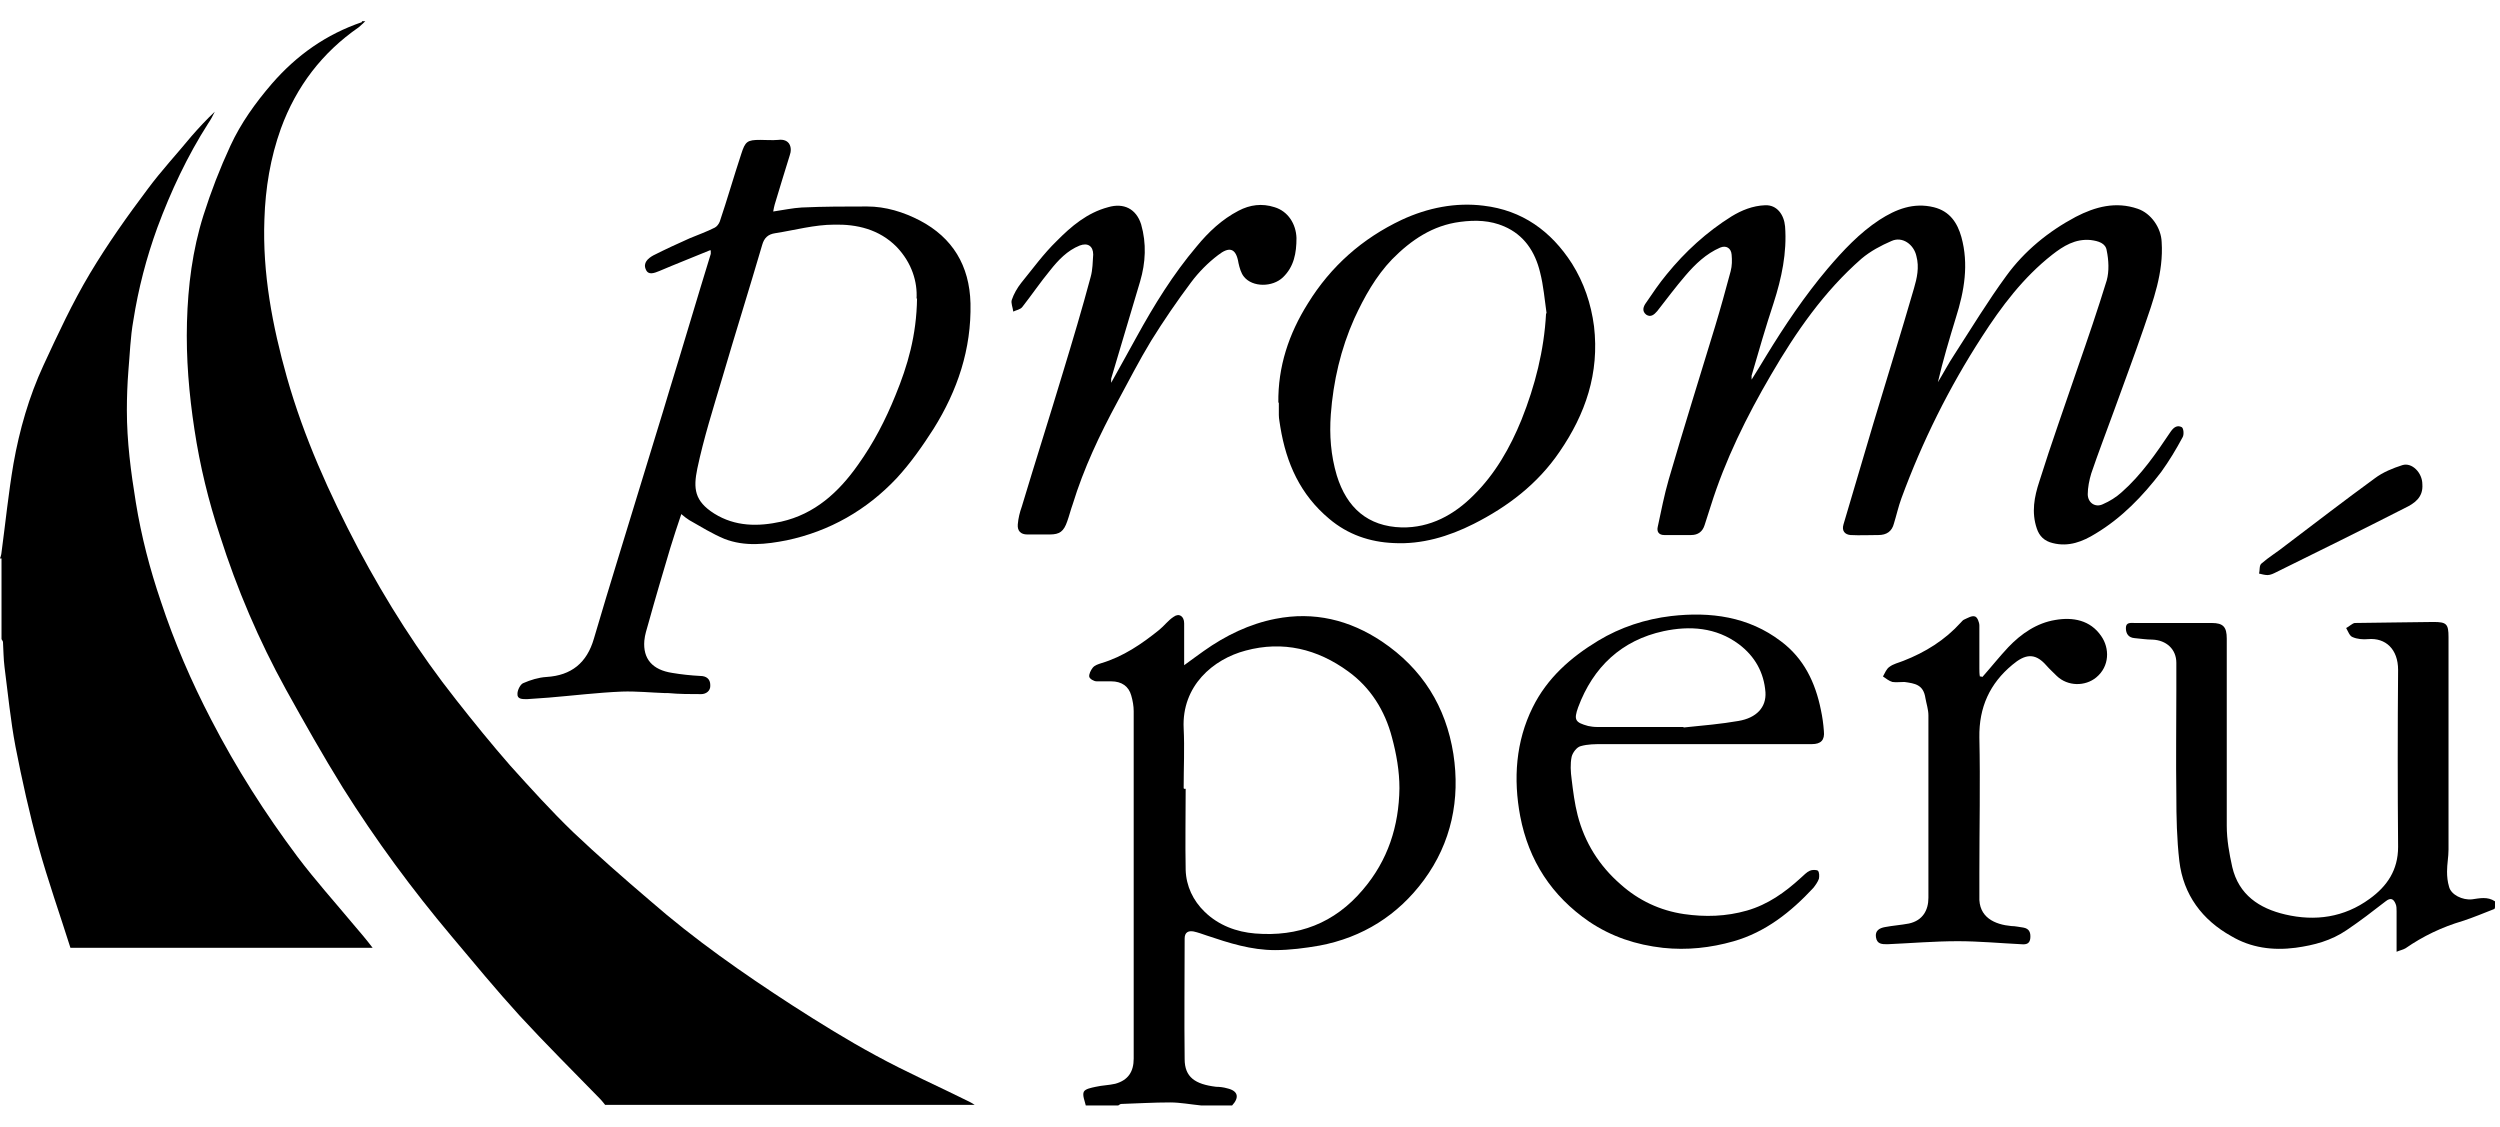 <svg width="71" height="32" viewBox="0 0 71 32" fill="none" xmlns="http://www.w3.org/2000/svg">
<path d="M17.197 31.393C17.197 31.393 17.098 31.264 17.041 31.207C16.275 30.419 15.495 29.646 14.757 28.844C14.091 28.113 13.466 27.354 12.828 26.595C11.707 25.263 10.672 23.86 9.736 22.37C9.168 21.454 8.644 20.523 8.119 19.578C7.353 18.188 6.729 16.728 6.246 15.21C5.92 14.221 5.679 13.233 5.523 12.202C5.367 11.185 5.282 10.168 5.31 9.152C5.338 8.12 5.466 7.104 5.778 6.115C5.991 5.442 6.246 4.783 6.544 4.139C6.842 3.495 7.253 2.922 7.722 2.377C8.431 1.561 9.268 0.974 10.275 0.63C10.275 0.63 10.275 0.602 10.289 0.602H10.374C10.374 0.602 10.261 0.716 10.19 0.773C9.154 1.49 8.417 2.449 7.977 3.652C7.679 4.483 7.537 5.342 7.509 6.23C7.452 7.762 7.736 9.252 8.147 10.713C8.629 12.417 9.353 14.021 10.175 15.582C10.984 17.1 11.892 18.532 12.956 19.878C13.452 20.509 13.963 21.139 14.488 21.74C15.069 22.385 15.651 23.029 16.275 23.631C16.984 24.304 17.722 24.948 18.46 25.578C19.722 26.681 21.098 27.641 22.488 28.543C23.268 29.044 24.049 29.531 24.871 29.975C25.736 30.448 26.644 30.849 27.538 31.293C27.595 31.321 27.637 31.35 27.68 31.378H17.183L17.197 31.393Z" fill="black"/>
<path d="M0 15.861C0 15.861 0.043 15.746 0.043 15.689C0.156 14.844 0.241 13.999 0.383 13.168C0.553 12.209 0.823 11.264 1.234 10.376C1.645 9.488 2.057 8.6 2.553 7.769C3.05 6.938 3.617 6.136 4.199 5.363C4.582 4.847 5.021 4.375 5.433 3.874C5.646 3.63 5.858 3.401 6.1 3.172C6.043 3.286 5.986 3.401 5.915 3.501C5.319 4.432 4.851 5.435 4.468 6.466C4.156 7.325 3.929 8.199 3.787 9.101C3.702 9.574 3.688 10.06 3.646 10.533C3.617 10.905 3.603 11.278 3.603 11.65C3.603 12.538 3.716 13.397 3.858 14.271C4.014 15.231 4.256 16.162 4.568 17.078C4.951 18.238 5.433 19.355 6 20.444C6.71 21.819 7.532 23.107 8.454 24.339C8.951 24.998 9.504 25.614 10.029 26.244C10.213 26.459 10.398 26.674 10.582 26.917H2C1.702 25.972 1.362 25.012 1.092 24.038C0.837 23.107 0.624 22.148 0.44 21.203C0.298 20.458 0.227 19.699 0.128 18.94C0.099 18.711 0.099 18.467 0.085 18.238C0.085 18.209 0.057 18.181 0.043 18.152V15.861H0Z" fill="black"/>
<path d="M30.836 31.395C30.807 31.266 30.736 31.108 30.779 31.008C30.821 30.922 30.992 30.893 31.119 30.865C31.304 30.822 31.488 30.822 31.673 30.779C32.041 30.678 32.197 30.435 32.197 30.063C32.197 26.769 32.197 23.489 32.197 20.195C32.197 20.052 32.169 19.894 32.127 19.751C32.056 19.493 31.857 19.35 31.559 19.35C31.417 19.35 31.275 19.35 31.148 19.35C31.063 19.35 30.949 19.279 30.935 19.221C30.921 19.15 30.977 19.035 31.034 18.963C31.091 18.892 31.19 18.863 31.275 18.835C31.899 18.648 32.424 18.29 32.921 17.889C33.063 17.775 33.176 17.617 33.332 17.517C33.488 17.402 33.63 17.503 33.63 17.703C33.63 18.09 33.63 18.462 33.63 18.892C33.829 18.749 33.999 18.62 34.183 18.491C34.807 18.047 35.488 17.718 36.226 17.574C37.318 17.36 38.325 17.603 39.247 18.219C40.396 18.992 41.063 20.066 41.276 21.413C41.474 22.701 41.219 23.933 40.439 24.993C39.701 25.995 38.694 26.625 37.474 26.855C37.063 26.926 36.637 26.983 36.212 26.983C35.531 26.983 34.907 26.783 34.268 26.568C34.141 26.525 34.027 26.482 33.9 26.454C33.744 26.425 33.644 26.482 33.644 26.654C33.644 27.8 33.63 28.931 33.644 30.077C33.644 30.593 33.942 30.793 34.538 30.865C34.637 30.865 34.751 30.879 34.85 30.908C35.162 30.979 35.205 31.165 34.992 31.395H34.112C33.815 31.366 33.517 31.309 33.233 31.309C32.765 31.309 32.311 31.337 31.843 31.352C31.814 31.352 31.786 31.38 31.758 31.395H30.836ZM33.63 22.401H33.673C33.673 23.174 33.658 23.933 33.673 24.706C33.687 25.165 33.885 25.58 34.212 25.895C34.609 26.282 35.12 26.468 35.644 26.511C36.864 26.611 37.9 26.224 38.708 25.265C39.418 24.434 39.73 23.46 39.744 22.386C39.744 21.899 39.659 21.413 39.531 20.94C39.333 20.181 38.921 19.522 38.283 19.064C37.417 18.434 36.439 18.19 35.375 18.477C34.453 18.72 33.559 19.479 33.616 20.682C33.644 21.241 33.616 21.814 33.616 22.386" fill="black"/>
<path d="M70.844 25.813C70.546 25.928 70.248 26.056 69.936 26.157C69.354 26.329 68.815 26.586 68.319 26.93C68.248 26.973 68.163 26.987 68.063 27.03C68.063 26.615 68.063 26.257 68.063 25.885C68.063 25.813 68.063 25.727 68.035 25.67C67.978 25.527 67.893 25.484 67.751 25.598C67.382 25.885 67.028 26.157 66.645 26.415C66.205 26.715 65.723 26.844 65.198 26.916C64.545 27.002 63.921 26.916 63.368 26.586C62.545 26.128 62.006 25.412 61.893 24.453C61.822 23.837 61.808 23.206 61.808 22.576C61.794 21.588 61.808 20.6 61.808 19.626C61.808 19.354 61.808 19.096 61.808 18.824C61.808 18.437 61.524 18.18 61.127 18.165C60.957 18.165 60.786 18.137 60.616 18.122C60.46 18.108 60.375 18.008 60.375 17.836C60.375 17.664 60.517 17.693 60.63 17.693C61.354 17.693 62.091 17.693 62.815 17.693C63.141 17.693 63.24 17.807 63.24 18.137C63.24 19.913 63.24 21.688 63.24 23.45C63.24 23.851 63.311 24.238 63.396 24.624C63.581 25.412 64.162 25.799 64.9 25.971C65.751 26.171 66.574 26.056 67.297 25.527C67.794 25.169 68.106 24.71 68.106 24.052C68.092 22.376 68.092 20.7 68.106 19.025C68.106 18.437 67.751 18.108 67.255 18.151C67.113 18.165 66.943 18.151 66.815 18.094C66.73 18.065 66.687 17.936 66.631 17.836C66.716 17.793 66.801 17.707 66.872 17.693C67.624 17.678 68.361 17.678 69.113 17.664C69.482 17.664 69.538 17.721 69.538 18.094C69.538 20.099 69.538 22.118 69.538 24.123C69.538 24.338 69.496 24.538 69.496 24.753C69.496 24.896 69.51 25.04 69.553 25.183C69.609 25.412 69.936 25.57 70.205 25.541C70.418 25.512 70.645 25.455 70.858 25.598V25.77L70.844 25.813Z" fill="black"/>
<path d="M49.717 10.827C49.887 10.555 50.029 10.326 50.157 10.111C50.682 9.251 51.249 8.407 51.902 7.633C52.341 7.118 52.809 6.616 53.377 6.244C53.845 5.943 54.341 5.743 54.923 5.886C55.377 6 55.59 6.33 55.703 6.731C55.916 7.504 55.788 8.263 55.547 9.022C55.363 9.624 55.178 10.24 55.036 10.855C55.193 10.598 55.334 10.326 55.505 10.068C55.987 9.323 56.455 8.55 56.98 7.834C57.49 7.132 58.171 6.573 58.952 6.158C59.505 5.872 60.086 5.714 60.711 5.929C61.093 6.058 61.377 6.473 61.391 6.874C61.448 7.748 61.15 8.535 60.881 9.323C60.611 10.111 60.313 10.899 60.03 11.686C59.817 12.273 59.59 12.861 59.391 13.448C59.335 13.634 59.292 13.849 59.292 14.035C59.292 14.278 59.505 14.422 59.718 14.321C59.916 14.235 60.1 14.121 60.257 13.978C60.81 13.491 61.235 12.875 61.647 12.259C61.746 12.116 61.845 12.073 61.959 12.13C62.016 12.159 62.03 12.345 61.987 12.416C61.803 12.76 61.604 13.09 61.377 13.405C60.852 14.092 60.257 14.708 59.519 15.152C59.15 15.381 58.753 15.539 58.299 15.424C58.058 15.367 57.916 15.224 57.845 15.009C57.689 14.55 57.774 14.107 57.916 13.677C58.257 12.588 58.639 11.529 59.008 10.44C59.292 9.624 59.576 8.793 59.831 7.963C59.902 7.705 59.888 7.39 59.831 7.118C59.803 6.903 59.59 6.845 59.377 6.817C58.937 6.774 58.597 6.989 58.285 7.232C57.462 7.877 56.838 8.707 56.285 9.567C55.349 11.013 54.597 12.531 54.001 14.149C53.916 14.379 53.859 14.636 53.788 14.866C53.731 15.095 53.575 15.195 53.349 15.195C53.079 15.195 52.824 15.209 52.554 15.195C52.398 15.181 52.299 15.08 52.355 14.894C52.639 13.935 52.923 12.975 53.207 12.015C53.59 10.741 53.987 9.466 54.356 8.192C54.441 7.905 54.512 7.59 54.426 7.275C54.356 6.946 54.029 6.702 53.717 6.845C53.419 6.974 53.121 7.132 52.866 7.347C51.802 8.278 51.008 9.423 50.299 10.641C49.604 11.829 48.994 13.061 48.582 14.379C48.526 14.55 48.469 14.737 48.412 14.909C48.355 15.095 48.228 15.195 48.029 15.195C47.774 15.195 47.518 15.195 47.263 15.195C47.107 15.195 47.05 15.095 47.079 14.966C47.178 14.508 47.263 14.063 47.391 13.62C47.816 12.159 48.27 10.712 48.71 9.266C48.866 8.75 49.008 8.235 49.15 7.705C49.192 7.547 49.192 7.39 49.178 7.232C49.164 7.046 49.022 6.96 48.852 7.032C48.455 7.204 48.143 7.504 47.873 7.819C47.589 8.149 47.334 8.492 47.065 8.836C46.979 8.936 46.88 9.022 46.752 8.936C46.625 8.836 46.667 8.707 46.752 8.593C46.937 8.321 47.121 8.048 47.334 7.791C47.859 7.146 48.469 6.588 49.178 6.144C49.462 5.972 49.774 5.843 50.129 5.829C50.469 5.814 50.667 6.101 50.696 6.43C50.753 7.175 50.597 7.905 50.37 8.607C50.143 9.294 49.944 9.982 49.745 10.669C49.745 10.698 49.745 10.727 49.745 10.812" fill="black"/>
<path d="M20.157 7.11C19.675 7.31 19.193 7.497 18.725 7.697C18.583 7.754 18.413 7.826 18.342 7.654C18.257 7.468 18.399 7.339 18.555 7.253C18.895 7.081 19.235 6.924 19.59 6.766C19.831 6.666 20.072 6.58 20.299 6.465C20.356 6.437 20.413 6.365 20.441 6.294C20.654 5.663 20.838 5.019 21.051 4.374C21.165 4.016 21.221 3.973 21.59 3.973C21.76 3.973 21.931 3.988 22.101 3.973C22.427 3.931 22.512 4.188 22.427 4.417C22.285 4.876 22.143 5.334 22.002 5.807C21.987 5.864 21.973 5.921 21.959 6.007C22.257 5.964 22.512 5.907 22.768 5.893C23.392 5.864 24.016 5.864 24.626 5.864C25.151 5.864 25.661 6.021 26.129 6.265C27.052 6.752 27.534 7.54 27.562 8.614C27.59 9.917 27.193 11.091 26.512 12.18C26.2 12.667 25.86 13.154 25.463 13.583C24.612 14.486 23.562 15.087 22.342 15.345C21.76 15.459 21.151 15.531 20.569 15.302C20.229 15.159 19.902 14.958 19.576 14.772C19.505 14.729 19.434 14.672 19.349 14.6C19.235 14.929 19.136 15.245 19.037 15.56C18.824 16.276 18.611 16.992 18.413 17.708C18.37 17.865 18.314 18.023 18.299 18.195C18.257 18.71 18.526 19.025 19.094 19.111C19.349 19.154 19.619 19.183 19.888 19.197C20.058 19.197 20.172 19.283 20.172 19.455C20.186 19.627 20.044 19.713 19.916 19.713C19.604 19.713 19.292 19.713 18.98 19.684C18.952 19.684 18.923 19.684 18.895 19.684C18.484 19.67 18.072 19.627 17.661 19.641C16.966 19.67 16.271 19.756 15.576 19.813C15.377 19.827 15.179 19.842 14.966 19.856C14.824 19.856 14.682 19.856 14.696 19.698C14.696 19.598 14.781 19.426 14.867 19.398C15.065 19.312 15.292 19.24 15.519 19.226C16.228 19.183 16.668 18.825 16.867 18.137C17.32 16.591 17.803 15.058 18.271 13.512C18.512 12.71 18.767 11.908 19.009 11.091C19.406 9.802 19.789 8.499 20.186 7.21C20.186 7.196 20.186 7.167 20.186 7.11M26.03 8.485C26.058 8.012 25.902 7.468 25.463 7.01C24.966 6.508 24.328 6.365 23.69 6.38C23.136 6.38 22.569 6.537 22.016 6.623C21.817 6.652 21.704 6.752 21.647 6.952C21.278 8.213 20.881 9.473 20.512 10.733C20.257 11.592 19.987 12.438 19.803 13.311C19.689 13.87 19.718 14.228 20.285 14.586C20.881 14.958 21.534 14.958 22.186 14.815C23.136 14.6 23.817 13.984 24.37 13.197C24.81 12.581 25.151 11.922 25.434 11.22C25.775 10.389 26.03 9.53 26.044 8.47" fill="black"/>
<path d="M48.38 21.133C47.429 21.133 46.479 21.133 45.514 21.133C45.302 21.133 45.089 21.133 44.89 21.191C44.777 21.219 44.663 21.377 44.635 21.491C44.592 21.692 44.606 21.921 44.635 22.136C44.677 22.48 44.72 22.823 44.805 23.153C45.004 23.926 45.415 24.585 46.025 25.115C46.536 25.573 47.146 25.86 47.827 25.96C48.422 26.046 49.018 26.031 49.614 25.86C50.21 25.688 50.692 25.344 51.146 24.929C51.231 24.857 51.302 24.771 51.401 24.728C51.458 24.699 51.586 24.699 51.628 24.728C51.671 24.771 51.671 24.886 51.657 24.957C51.628 25.043 51.557 25.143 51.5 25.215C50.862 25.902 50.139 26.475 49.231 26.733C48.578 26.919 47.912 26.991 47.231 26.919C46.465 26.833 45.77 26.604 45.131 26.174C44.068 25.444 43.415 24.442 43.174 23.181C42.975 22.122 43.046 21.062 43.529 20.088C43.94 19.257 44.606 18.67 45.387 18.197C46.025 17.811 46.734 17.582 47.458 17.496C48.578 17.367 49.656 17.51 50.578 18.212C51.231 18.699 51.557 19.386 51.713 20.16C51.756 20.36 51.784 20.561 51.798 20.761C51.827 21.019 51.713 21.133 51.458 21.133H48.38ZM47.812 20.661C48.38 20.604 48.876 20.561 49.373 20.475C49.883 20.389 50.167 20.088 50.139 19.658C50.096 19.1 49.841 18.641 49.387 18.298C48.734 17.811 47.983 17.768 47.245 17.925C46.053 18.183 45.245 18.942 44.819 20.088C44.692 20.446 44.734 20.517 45.103 20.618C45.174 20.632 45.259 20.646 45.344 20.646C46.181 20.646 47.032 20.646 47.812 20.646" fill="black"/>
<path d="M36.305 11.442C36.291 10.411 36.603 9.48 37.142 8.621C37.795 7.561 38.688 6.773 39.809 6.243C40.547 5.9 41.341 5.742 42.135 5.842C43.227 5.971 44.05 6.558 44.646 7.489C44.986 8.033 45.185 8.621 45.27 9.265C45.426 10.597 45.029 11.757 44.291 12.831C43.667 13.748 42.816 14.392 41.852 14.879C41.142 15.237 40.376 15.466 39.582 15.423C38.901 15.395 38.277 15.18 37.752 14.736C36.929 14.049 36.532 13.161 36.362 12.129C36.348 12.015 36.319 11.9 36.319 11.786C36.319 11.671 36.319 11.557 36.319 11.428M43.922 8.893C43.866 8.506 43.837 8.119 43.738 7.733C43.596 7.146 43.284 6.673 42.717 6.429C42.32 6.258 41.908 6.243 41.468 6.301C40.688 6.401 40.078 6.816 39.539 7.36C39.071 7.847 38.745 8.434 38.461 9.05C38.078 9.91 37.865 10.826 37.795 11.771C37.752 12.359 37.795 12.931 37.965 13.504C38.248 14.421 38.844 14.951 39.809 14.979C40.617 14.994 41.298 14.621 41.852 14.063C42.462 13.461 42.887 12.717 43.213 11.915C43.596 10.955 43.852 9.953 43.908 8.907" fill="black"/>
<path d="M31.543 10.897C31.812 10.424 32.039 9.995 32.281 9.565C32.777 8.663 33.316 7.789 33.983 7.001C34.323 6.586 34.706 6.228 35.174 5.985C35.501 5.813 35.841 5.77 36.196 5.884C36.579 5.999 36.806 6.357 36.82 6.758C36.82 7.188 36.749 7.574 36.437 7.875C36.139 8.161 35.572 8.161 35.33 7.861C35.245 7.76 35.203 7.603 35.174 7.474C35.103 7.03 34.905 7.001 34.593 7.245C34.309 7.46 34.04 7.732 33.827 8.018C33.43 8.548 33.047 9.107 32.692 9.679C32.352 10.238 32.054 10.825 31.742 11.398C31.231 12.343 30.777 13.303 30.465 14.32C30.408 14.477 30.366 14.649 30.309 14.807C30.21 15.093 30.096 15.179 29.812 15.179C29.6 15.179 29.387 15.179 29.174 15.179C28.99 15.179 28.89 15.079 28.905 14.893C28.919 14.721 28.961 14.549 29.018 14.391C29.401 13.117 29.812 11.828 30.195 10.553C30.465 9.665 30.735 8.763 30.976 7.861C31.032 7.66 31.032 7.445 31.047 7.23C31.047 6.987 30.89 6.887 30.664 6.973C30.309 7.116 30.054 7.388 29.827 7.674C29.543 8.018 29.302 8.376 29.032 8.72C28.976 8.792 28.862 8.806 28.777 8.849C28.763 8.734 28.706 8.605 28.734 8.519C28.791 8.348 28.89 8.176 29.004 8.032C29.33 7.631 29.642 7.202 30.011 6.844C30.422 6.428 30.876 6.042 31.472 5.884C31.912 5.755 32.267 5.927 32.408 6.371C32.564 6.915 32.536 7.46 32.38 7.99C32.11 8.906 31.827 9.837 31.557 10.754C31.557 10.782 31.557 10.825 31.557 10.911" fill="black"/>
<path d="M56.313 19.211C56.554 18.939 56.781 18.652 57.036 18.38C57.405 17.994 57.845 17.693 58.37 17.607C58.866 17.521 59.363 17.607 59.675 18.065C59.916 18.409 59.916 18.924 59.533 19.239C59.221 19.497 58.724 19.497 58.412 19.197C58.313 19.096 58.214 19.01 58.114 18.896C57.788 18.523 57.505 18.581 57.15 18.881C56.512 19.411 56.2 20.084 56.214 20.944C56.242 22.233 56.214 23.522 56.214 24.811C56.214 25.025 56.214 25.24 56.214 25.455C56.185 26.056 56.654 26.257 57.122 26.3C57.235 26.3 57.349 26.329 57.462 26.343C57.632 26.372 57.675 26.486 57.661 26.644C57.646 26.801 57.547 26.83 57.405 26.816C56.809 26.787 56.2 26.73 55.604 26.73C54.937 26.73 54.27 26.787 53.604 26.816C53.448 26.816 53.306 26.816 53.277 26.615C53.249 26.429 53.377 26.357 53.533 26.329C53.76 26.286 53.987 26.271 54.214 26.228C54.611 26.142 54.767 25.842 54.767 25.498C54.767 23.765 54.767 22.047 54.767 20.314C54.767 20.156 54.71 19.984 54.682 19.827C54.625 19.44 54.384 19.411 54.086 19.368C53.972 19.368 53.845 19.383 53.745 19.368C53.646 19.34 53.561 19.268 53.476 19.211C53.533 19.111 53.575 18.996 53.66 18.939C53.774 18.853 53.916 18.824 54.058 18.767C54.682 18.523 55.235 18.18 55.689 17.678C55.717 17.65 55.746 17.607 55.788 17.593C55.888 17.549 56.001 17.478 56.086 17.507C56.157 17.521 56.214 17.678 56.214 17.764C56.214 18.165 56.214 18.581 56.214 18.982C56.214 19.053 56.214 19.139 56.228 19.211C56.256 19.211 56.27 19.211 56.299 19.225" fill="black"/>
<path d="M68.795 13.754C68.823 14.127 68.568 14.299 68.298 14.428C67.093 15.043 65.873 15.645 64.653 16.246C64.568 16.289 64.483 16.332 64.397 16.332C64.312 16.332 64.227 16.304 64.156 16.289C64.185 16.189 64.156 16.06 64.227 16.003C64.44 15.817 64.681 15.674 64.894 15.502C65.745 14.857 66.582 14.213 67.447 13.582C67.674 13.411 67.958 13.296 68.227 13.21C68.497 13.124 68.795 13.425 68.795 13.754Z" fill="black"/>
</svg>
